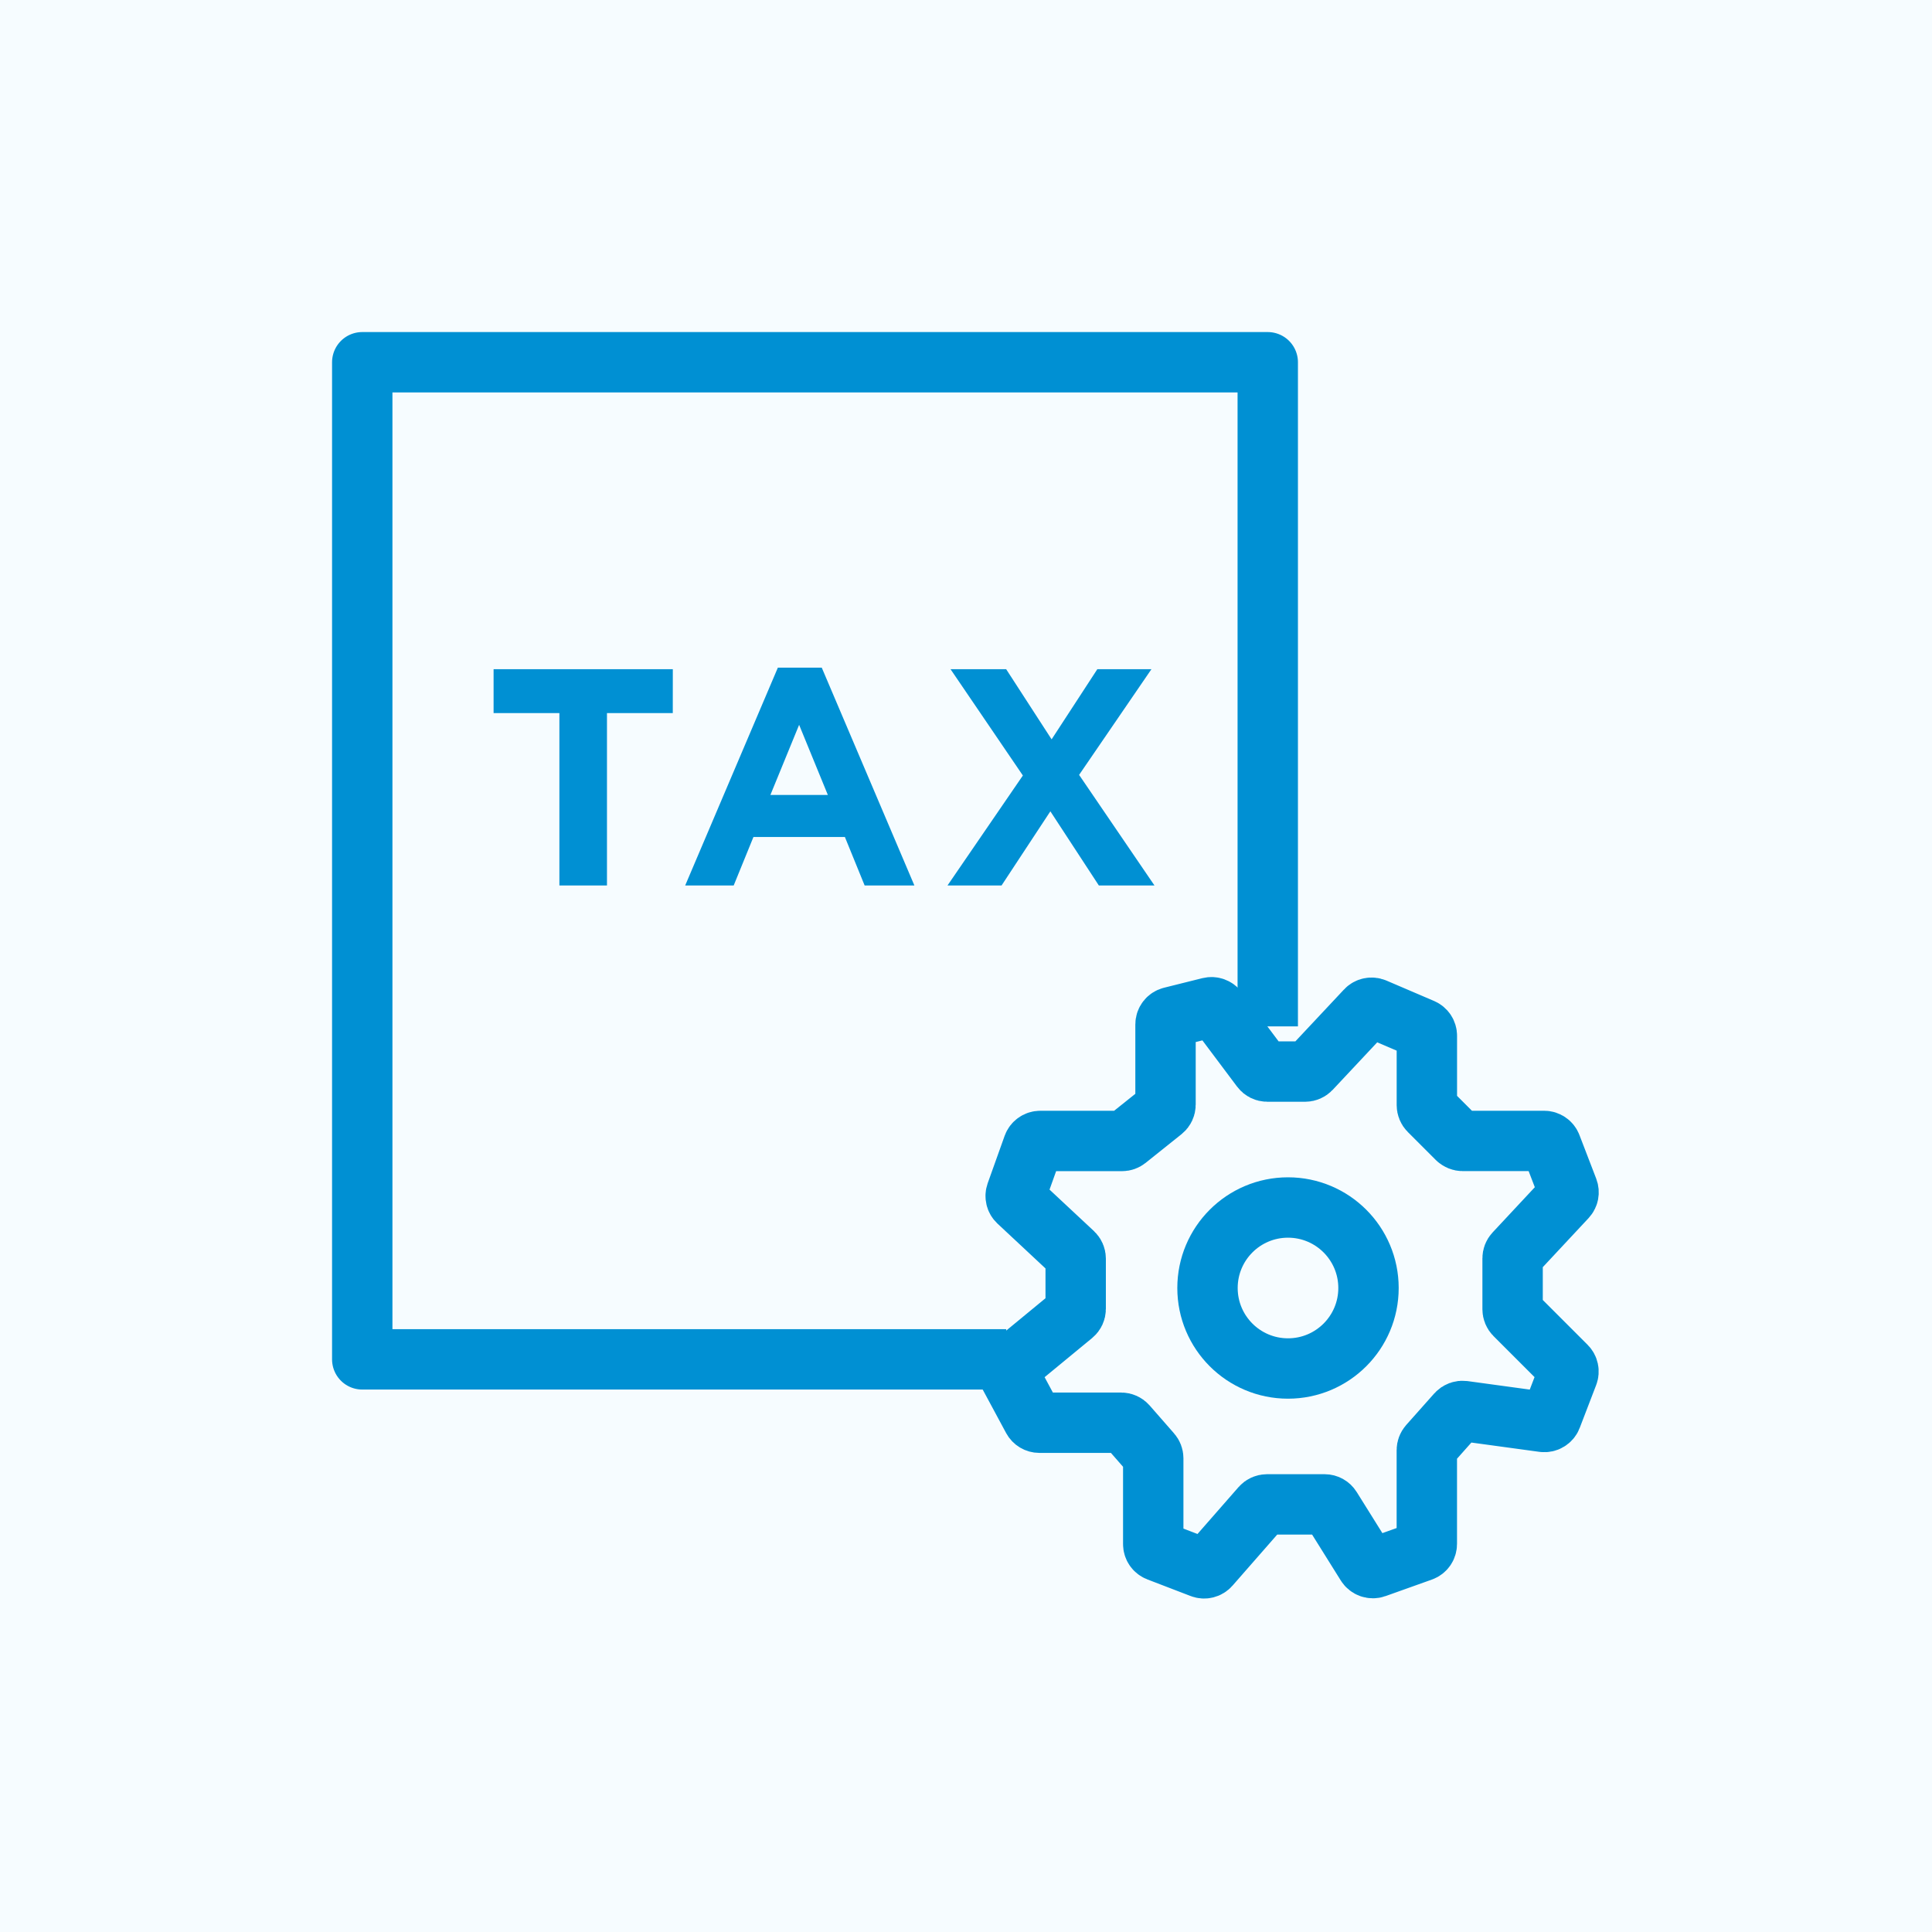 <svg fill="none" height="48" viewBox="0 0 48 48" width="48" xmlns="http://www.w3.org/2000/svg"><path d="m0 0h48v48h-48z" fill="#f6fcff"></path><g stroke="#0090d3" stroke-linejoin="round" stroke-width="1.5"><path d="m31.497 25.5v-10.516-5.984h-22.497v24.773h16"></path><path d="m36.206 28.293-.701-.701c-.035-.035-.055-.084-.055-.134v-1.725c0-.076-.045-.144-.115-.174l-1.184-.507c-.073-.031-.158-.014-.212.044l-1.375 1.467c-.036.038-.086.06-.138.06h-.94c-.059 0-.116-.028-.151-.076l-1.085-1.447c-.046-.061-.123-.088-.197-.07l-.953.238c-.084.021-.143.097-.143.183v1.994c0 .057-.026.112-.071.148l-.892.713c-.034.027-.075.041-.118.041h-2.032c-.08 0-.151.05-.178.125l-.421 1.178c-.025.071-.006.15.049.202l1.371 1.28c.038.036.06.086.06.138v1.249c0 .057-.025.11-.069.146l-1.536 1.265c-.07.057-.089.156-.046.235l.583 1.083c.033.061.097.099.166.099h2.033c.054 0 .106.024.142.065l.607.694c.03.034.047.079.047.124v2.133c0 .078.048.148.121.176l1.075.413c.074.029.158.008.21-.052l1.277-1.459c.036-.041.088-.065.142-.065h1.433c.065 0 .126.034.16.089l.878 1.405c.047.075.14.108.224.078l1.152-.411c.075-.027.125-.098.125-.178v-2.331c0-.046.017-.091.048-.126l.697-.784c.042-.047.104-.07.167-.062l1.984.271c.087.012.171-.038.202-.119l.409-1.065c.027-.07.01-.149-.043-.202l-1.278-1.278c-.035-.035-.055-.084-.055-.134v-1.268c0-.048.018-.094.051-.129l1.289-1.381c.049-.053.064-.129.038-.197l-.418-1.087c-.028-.073-.098-.121-.176-.121h-2.024c-.05 0-.098-.02-.134-.055z" stroke-linecap="round"></path><circle cx="32" cy="32" r="2"></circle></g><path d="m28.683 22h-1.382l-1.205-1.843-1.213 1.843h-1.343l1.873-2.733-1.797-2.641h1.382l1.129 1.743 1.136-1.743h1.344l-1.797 2.626z" fill="#0090d3"></path><path d="m22.718 22h-1.236l-.491-1.205h-2.272l-.491 1.205h-1.205l2.303-5.413h1.09zm-2.15-2.249-.714-1.743-.714 1.743z" fill="#0090d3"></path><path d="m16.715 17.716h-1.635v4.284h-1.182v-4.284h-1.635v-1.09h4.453z" fill="#0090d3"></path></svg>